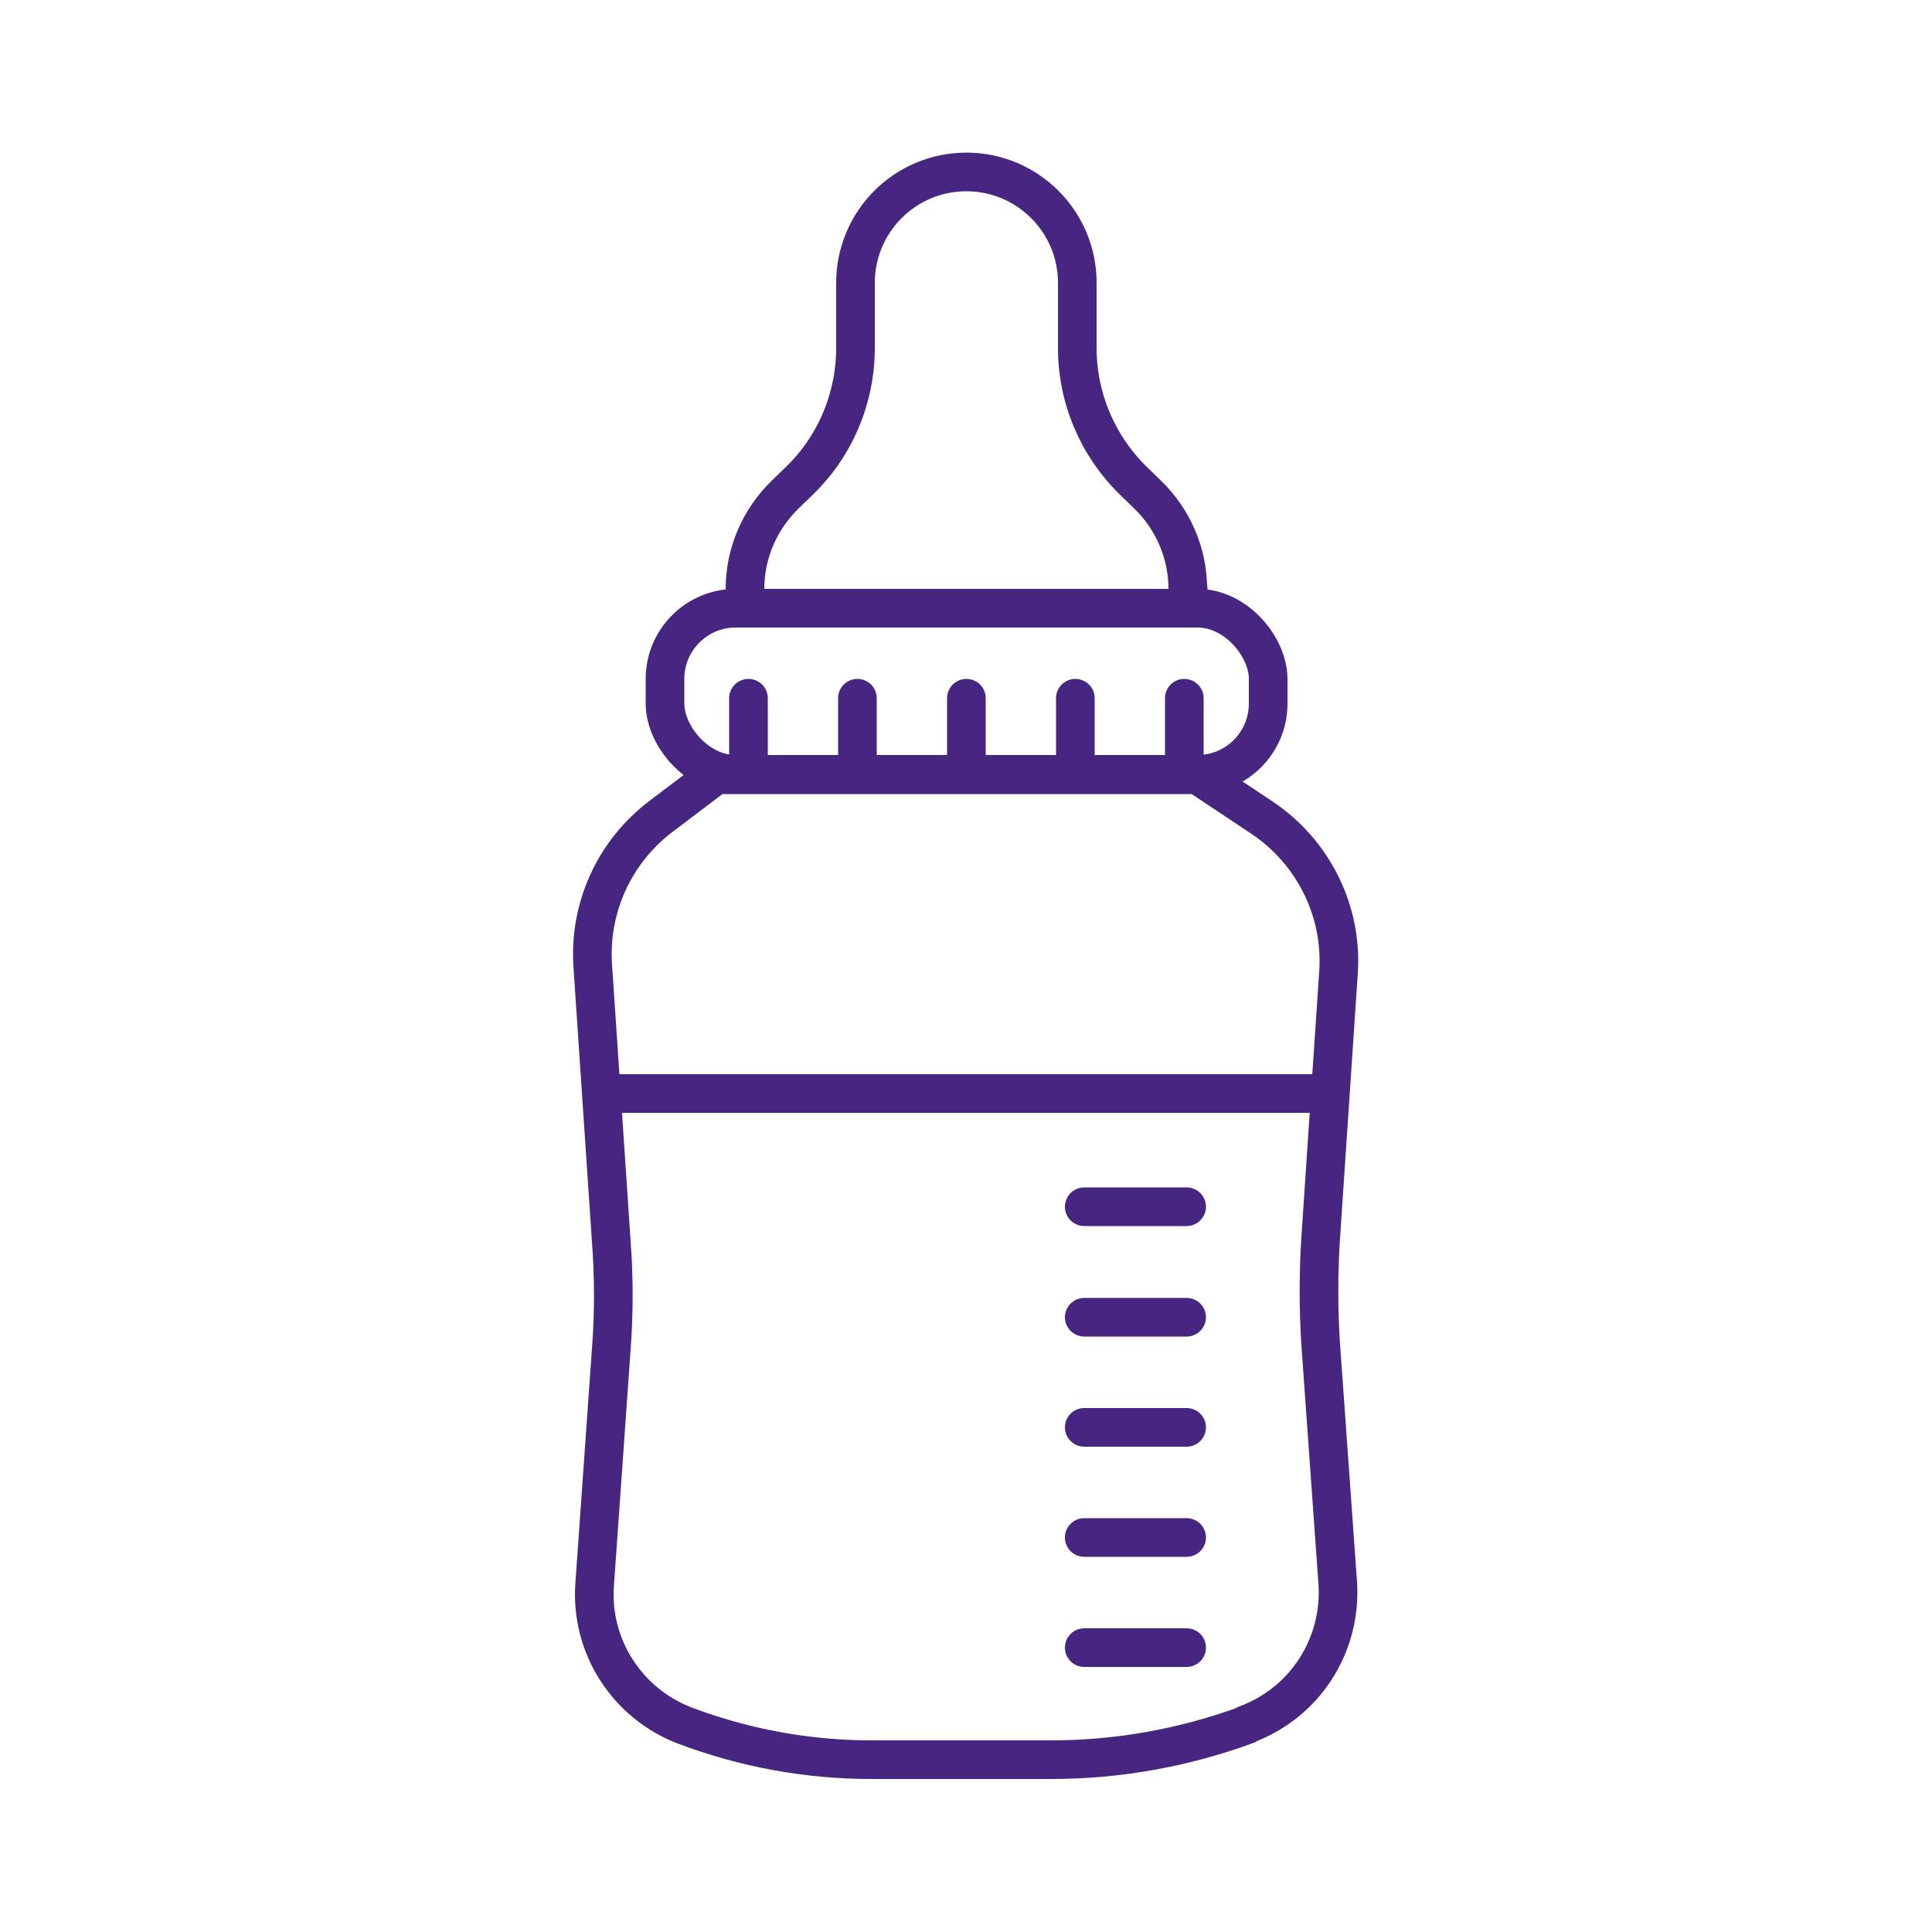 <svg viewBox="0 0 50 50" xmlns="http://www.w3.org/2000/svg" id="Capa_1">
  <defs>
    <style>
      .cls-1 {
        fill: none;
        stroke: #462680;
        stroke-linecap: round;
        stroke-linejoin: round;
      }
    </style>
  </defs>
  <rect ry="1.83" rx="1.83" height="4.3" width="15.61" y="15.74" x="17.21" class="cls-1"></rect>
  <path d="M30.75,15.24v.5h-11.47v-.5c0-.92.38-1.8,1.04-2.44l.35-.34c.94-.9,1.47-2.15,1.47-3.46v-1.68c0-1.58,1.28-2.87,2.87-2.87h0c1.58,0,2.87,1.28,2.87,2.87v1.68c0,1.31.53,2.55,1.47,3.46l.35.34c.66.64,1.04,1.52,1.04,2.44Z" class="cls-1"></path>
  <path d="M32.26,44.64h0c-1.61.59-3.32.9-5.04.9h-4.68c-1.64,0-3.27-.3-4.81-.88h0c-1.5-.57-2.46-2.06-2.34-3.66l.43-6.09c.07-.92.07-1.85,0-2.78l-.48-7.14c-.1-1.5.56-2.94,1.75-3.85l1.44-1.09h12.46l1.67,1.11c1.33.89,2.09,2.42,1.98,4.01l-.46,6.86c-.06.92-.06,1.85,0,2.77l.44,6.16c.11,1.62-.85,3.11-2.37,3.67Z" class="cls-1"></path>
  <line y2="28.3" x2="34.37" y1="28.3" x1="15.57" class="cls-1"></line>
  <line y2="31.23" x2="30.71" y1="31.23" x1="28.06" class="cls-1"></line>
  <line y2="34.09" x2="30.71" y1="34.09" x1="28.06" class="cls-1"></line>
  <line y2="36.94" x2="30.71" y1="36.94" x1="28.06" class="cls-1"></line>
  <line y2="39.79" x2="30.71" y1="39.79" x1="28.06" class="cls-1"></line>
  <line y2="42.64" x2="30.71" y1="42.64" x1="28.06" class="cls-1"></line>
  <line y2="19.69" x2="19.37" y1="18.07" x1="19.37" class="cls-1"></line>
  <line y2="19.69" x2="22.19" y1="18.07" x1="22.19" class="cls-1"></line>
  <line y2="19.69" x2="25.01" y1="18.07" x1="25.01" class="cls-1"></line>
  <line y2="19.69" x2="27.83" y1="18.07" x1="27.83" class="cls-1"></line>
  <line y2="19.69" x2="30.65" y1="18.07" x1="30.65" class="cls-1"></line>
</svg>